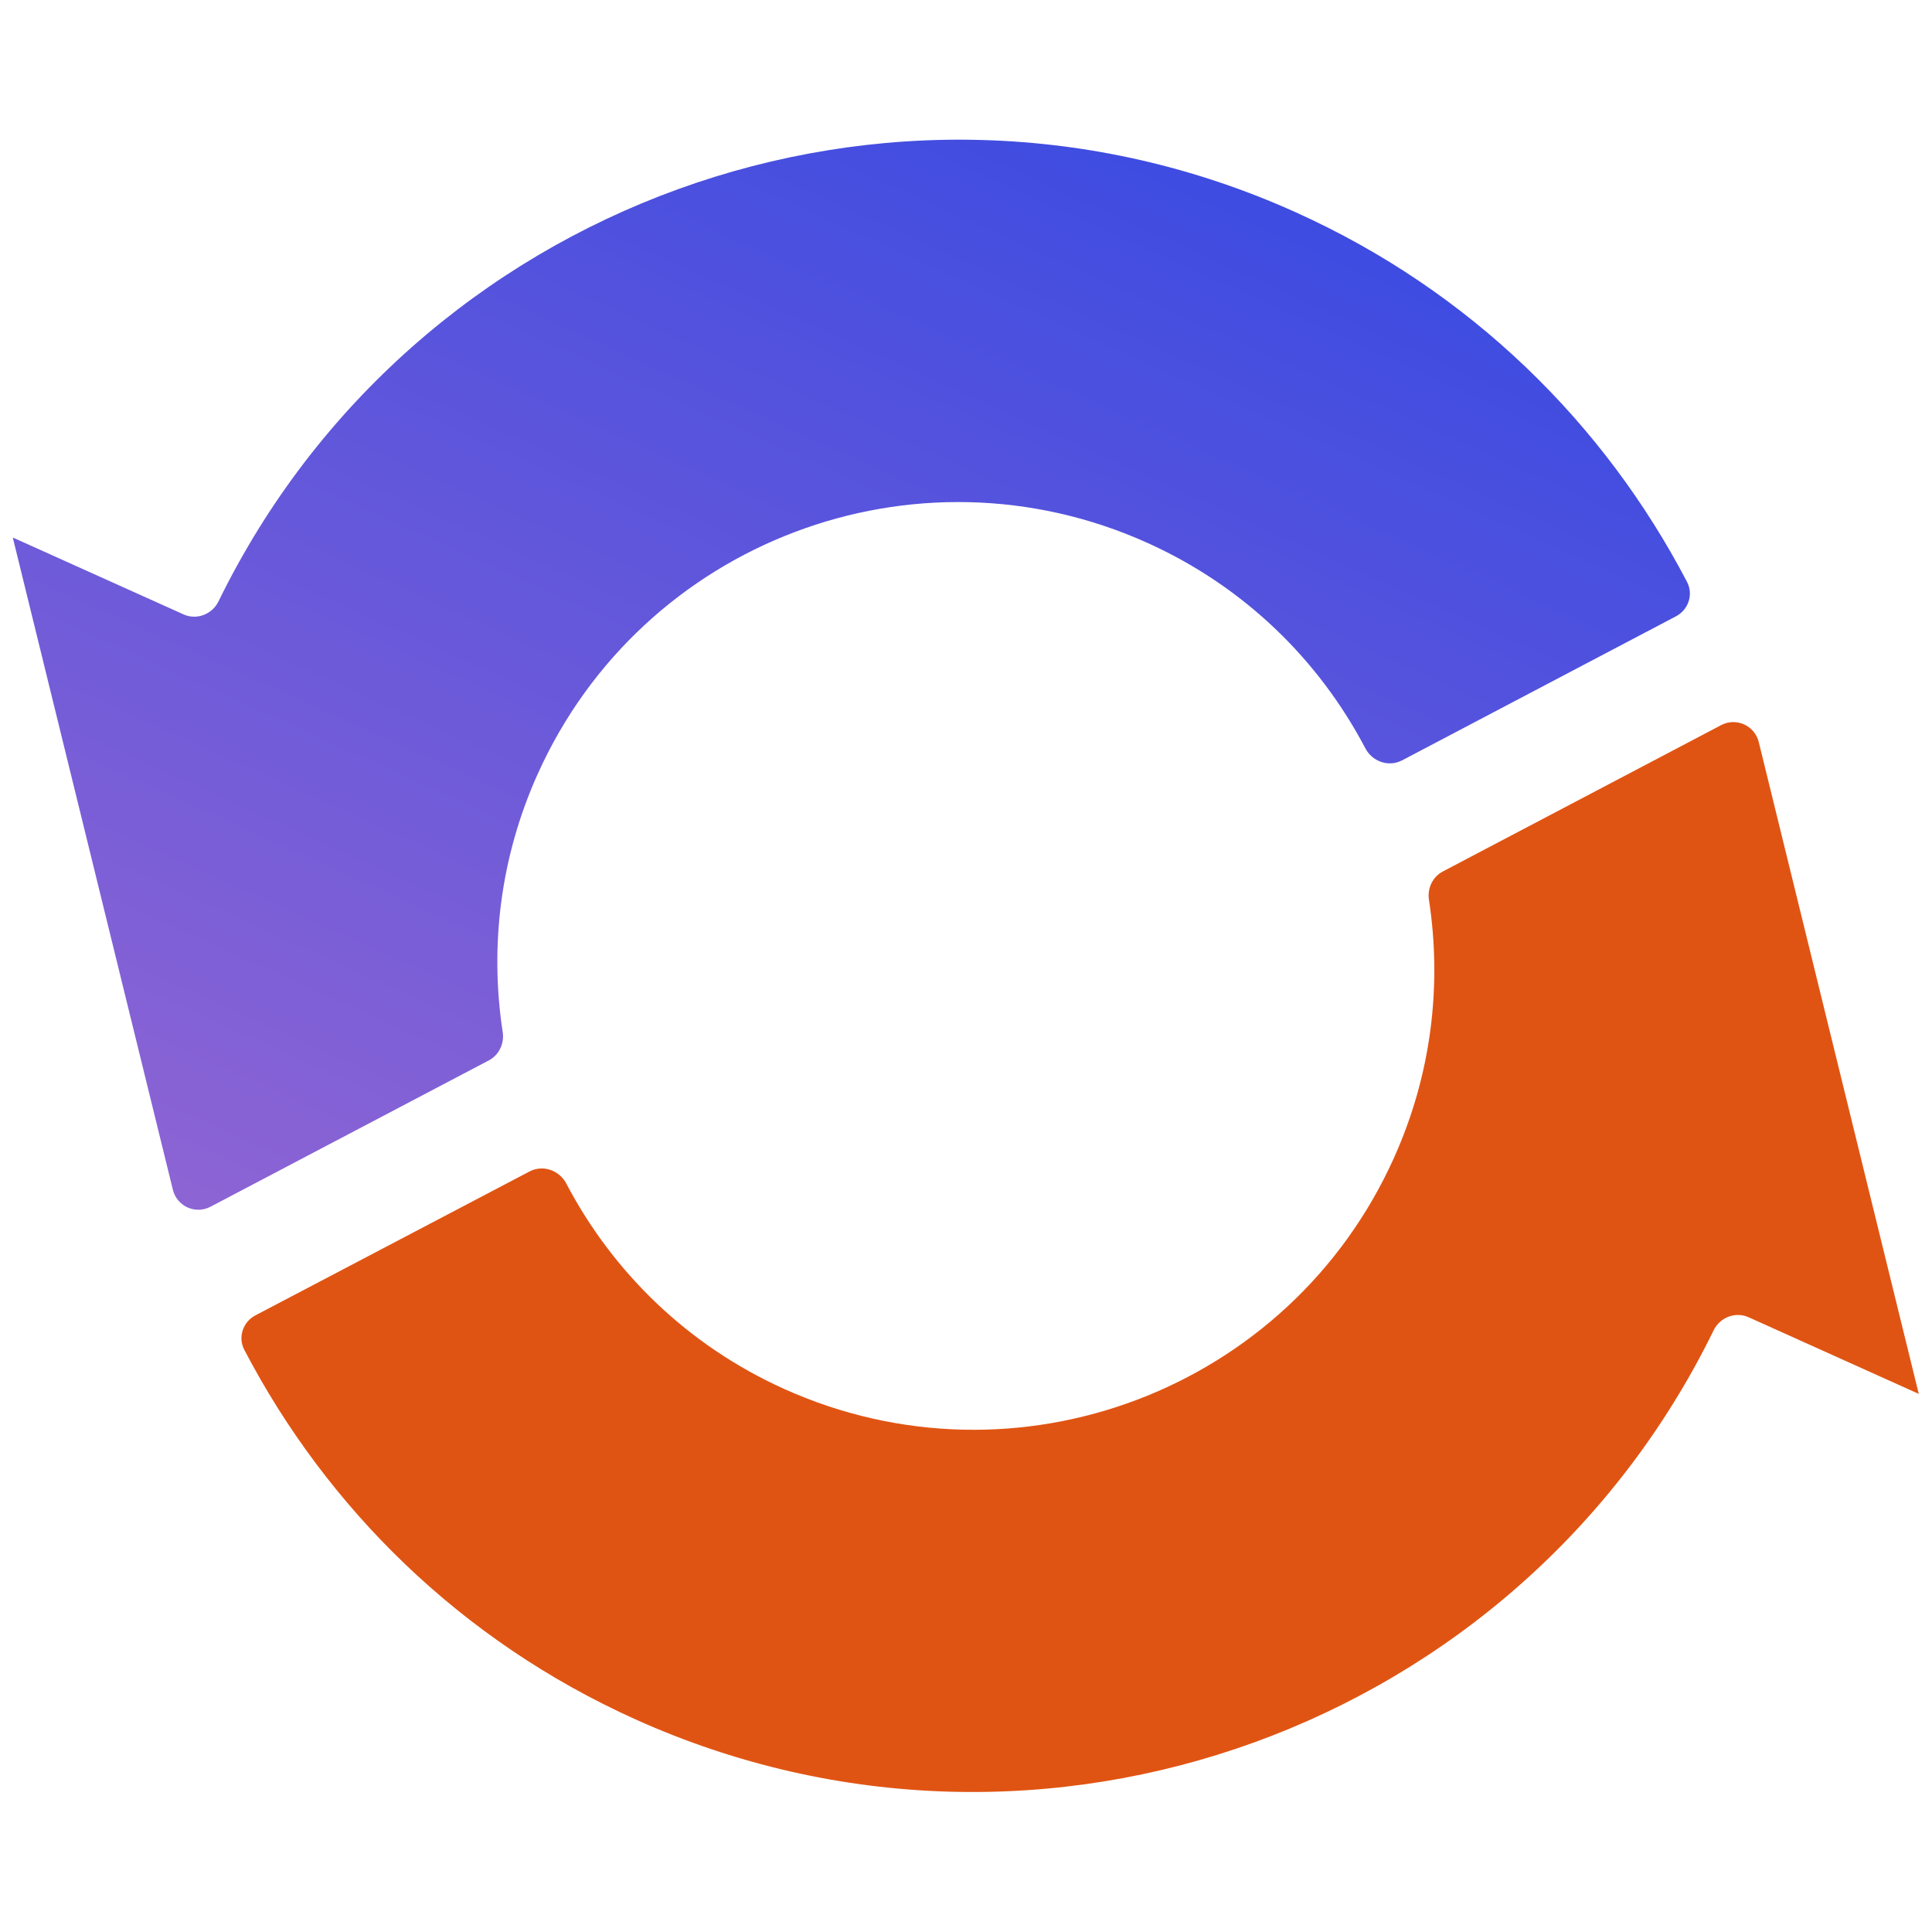 <?xml version="1.0" encoding="UTF-8"?>
<svg xmlns="http://www.w3.org/2000/svg" width="60" height="60" viewBox="0 0 60 60" fill="none">
  <path d="M59.599 43.293C59.592 43.29 59.587 43.284 59.586 43.276L54.62 23.045C54.494 22.532 53.92 22.273 53.452 22.519L44.809 27.064C44.491 27.231 44.323 27.587 44.377 27.942C44.78 30.575 44.467 33.346 43.289 35.962C40.042 43.173 31.57 46.384 24.358 43.137C21.335 41.776 19.02 39.485 17.587 36.756C17.37 36.341 16.86 36.164 16.445 36.381L7.93 40.851C7.542 41.055 7.384 41.531 7.587 41.92C10.152 46.829 14.304 50.951 19.738 53.398C32.35 59.077 47.189 53.654 53.219 41.313C53.416 40.91 53.897 40.725 54.306 40.909L59.599 43.293Z" fill="#E05413"></path>
  <path d="M0.402 16.705C0.401 16.707 0.401 16.709 0.401 16.71L5.369 36.95C5.495 37.464 6.07 37.722 6.537 37.476L15.18 32.932C15.498 32.764 15.666 32.409 15.612 32.054C15.209 29.421 15.523 26.649 16.7 24.034C19.947 16.823 28.419 13.611 35.631 16.858C38.654 18.22 40.969 20.51 42.402 23.239C42.619 23.654 43.13 23.831 43.544 23.613L52.049 19.14C52.437 18.936 52.595 18.46 52.392 18.071C49.827 13.162 45.675 9.04 40.24 6.593C27.654 0.913 12.816 6.335 6.786 18.676C6.589 19.08 6.108 19.265 5.699 19.08L0.413 16.7C0.409 16.698 0.404 16.7 0.402 16.705Z" fill="url(#paint0_linear_4391_16997)"></path>
  <defs>
    <linearGradient id="paint0_linear_4391_16997" x1="32.908" y1="3.291" x2="15.537" y2="41.871" gradientUnits="userSpaceOnUse">
      <stop stop-color="#3E4CE1"></stop>
      <stop offset="1" stop-color="#8D64D4"></stop>
    </linearGradient>
  </defs>
</svg>
